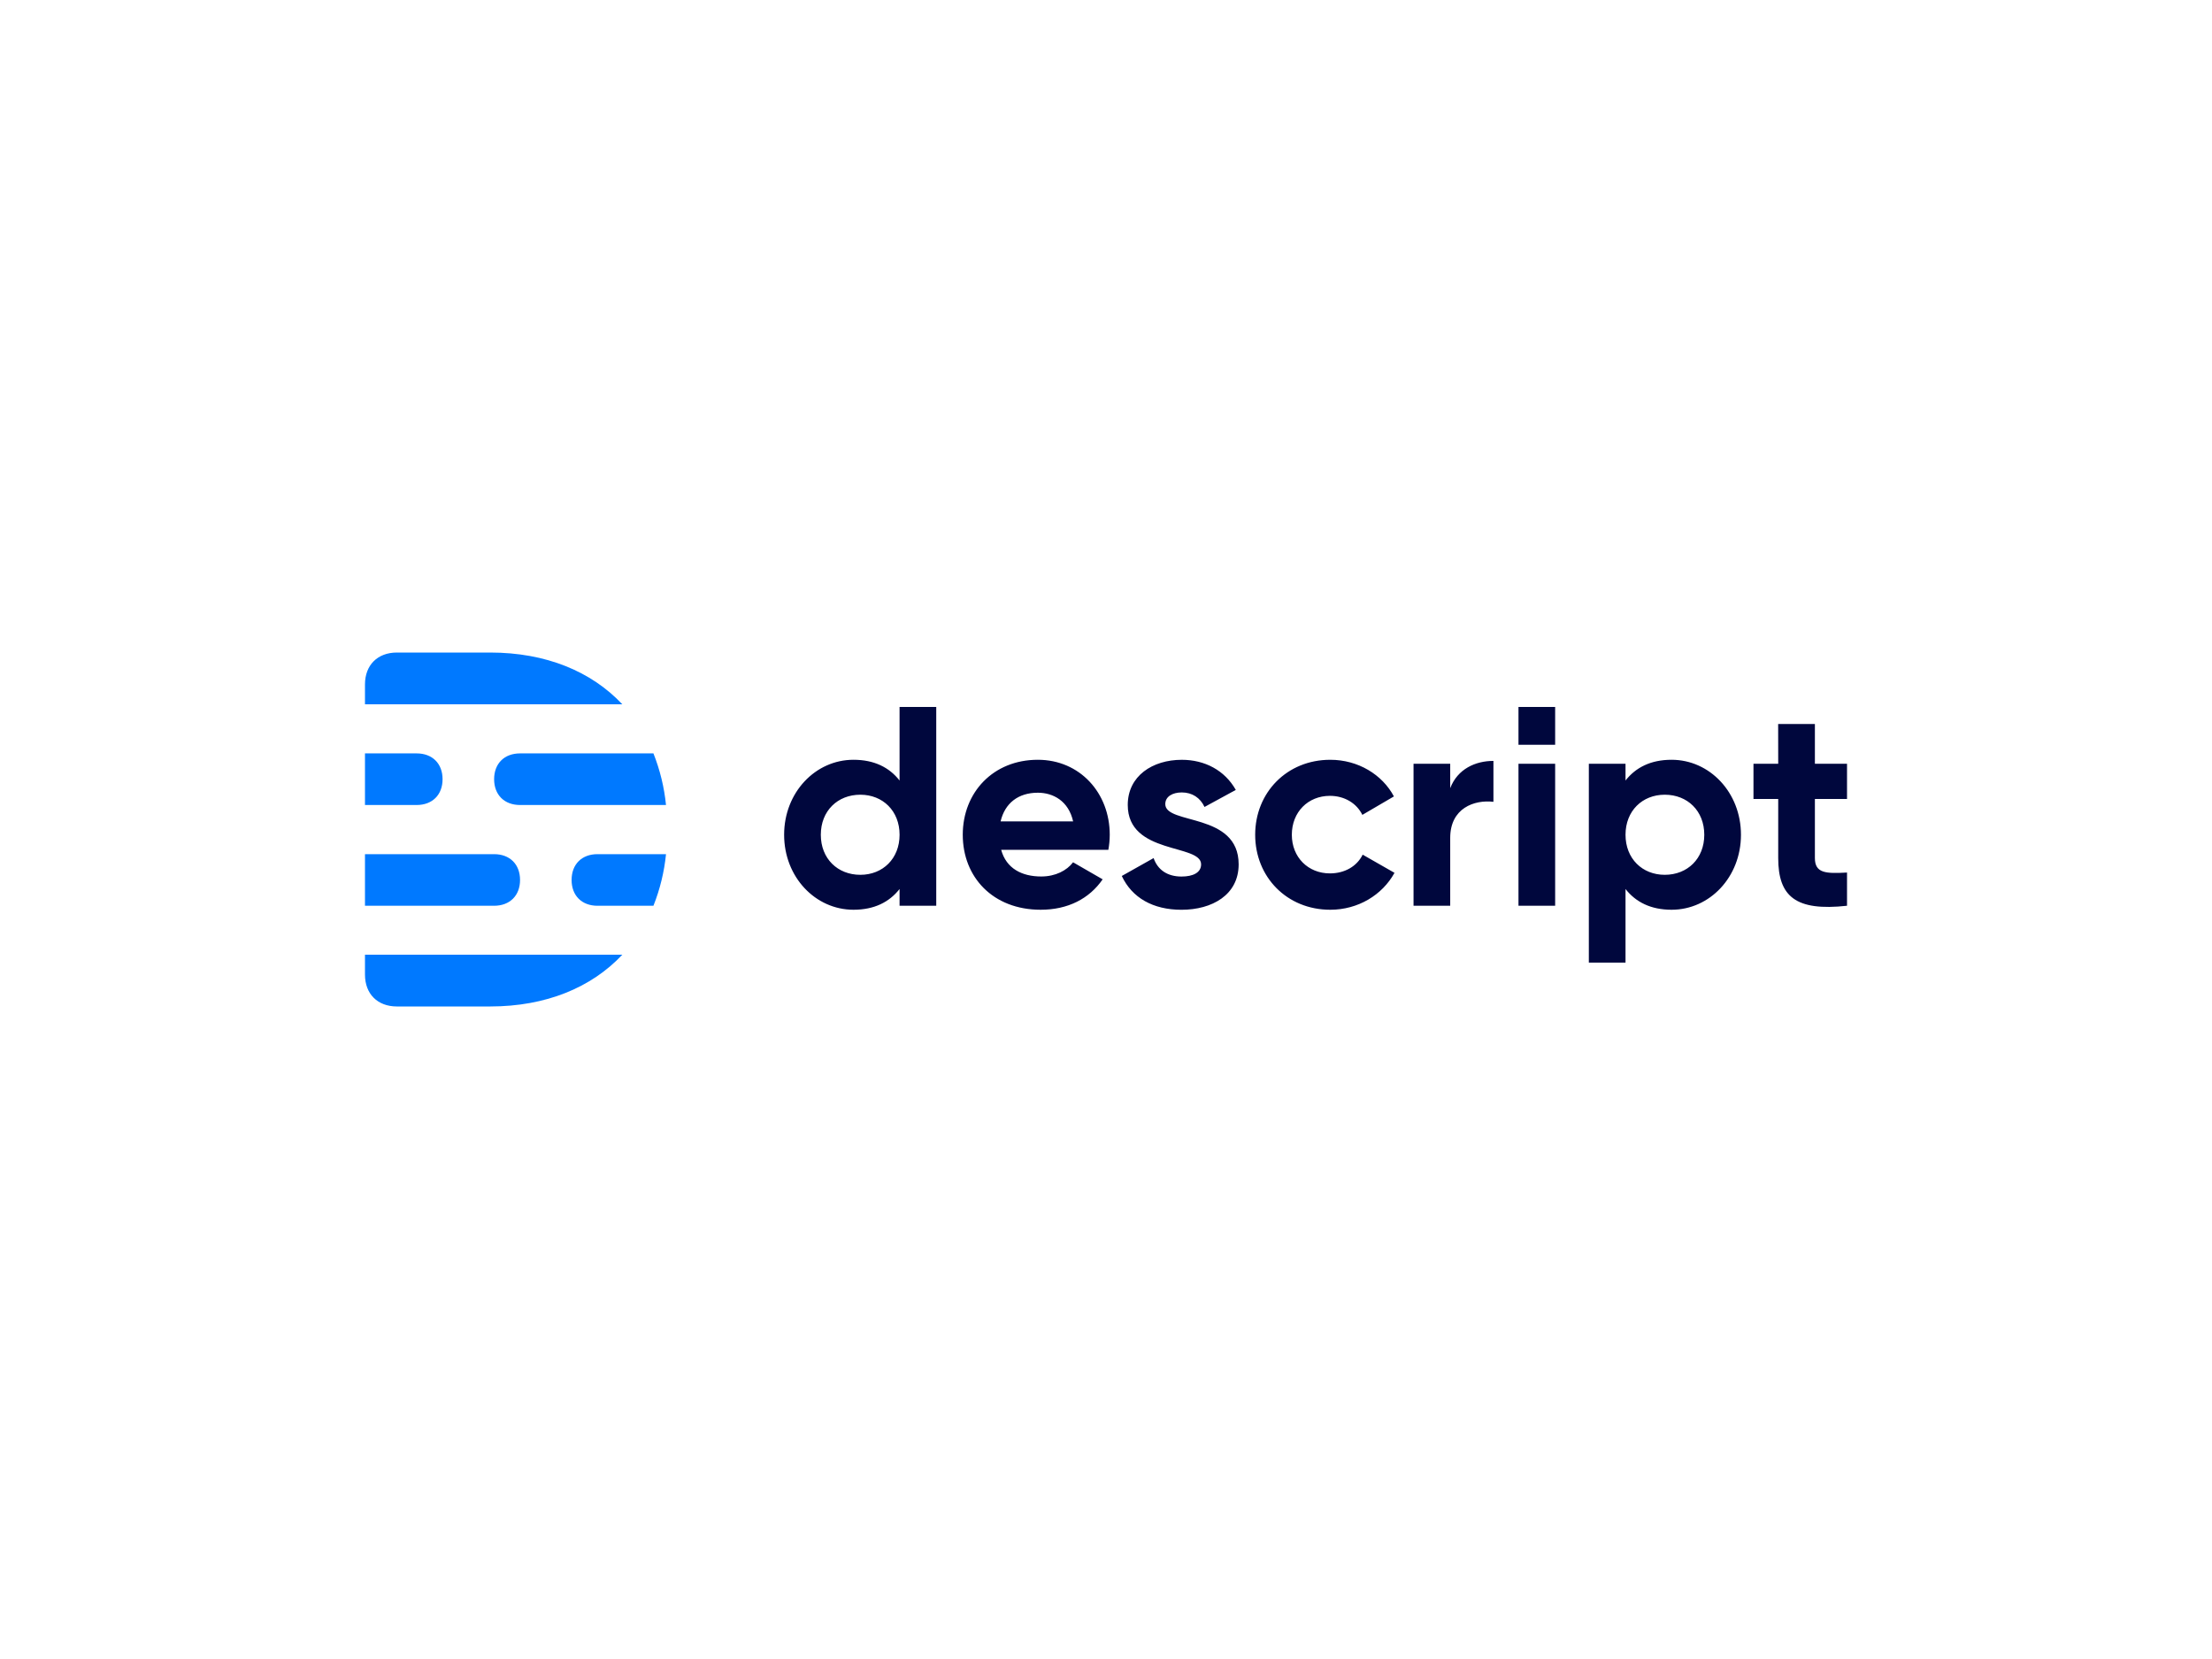 <?xml version="1.0" encoding="utf-8"?>
<svg xmlns="http://www.w3.org/2000/svg" width="800" height="600" viewBox="0 0 800 600" fill="none">
<path d="M160.06 281.808C160.06 276.148 156.369 272.476 150.678 272.476H132V291.141H150.678C156.369 291.141 160.06 287.469 160.06 281.808ZM188.081 318.252C188.081 312.591 184.389 308.919 178.698 308.919H132V327.584H178.698C184.389 327.572 188.081 323.899 188.081 318.252ZM178.706 281.808C178.706 287.469 182.397 291.141 188.086 291.141H240.868C240.227 284.739 238.697 278.457 236.323 272.476H188.086C182.397 272.476 178.706 276.148 178.706 281.808ZM206.726 318.252C206.726 323.912 210.415 327.584 216.106 327.584H236.323C238.699 321.603 240.229 315.321 240.871 308.919H216.106C210.415 308.906 206.726 312.579 206.726 318.252ZM177.284 236H143.548C136.54 236 132 240.54 132 247.535V254.71H225.061C213.871 242.803 197.409 236 177.284 236ZM132 352.467C132 359.467 136.545 364.003 143.548 364.003H177.284C197.409 364.003 213.871 357.2 225.066 345.29H132V352.467Z" fill="#0079FF"/>
<path d="M325.34 282.283C321.639 277.556 316.188 274.783 308.68 274.783C294.9 274.783 283.59 286.596 283.59 301.904C283.59 317.212 294.9 329.022 308.68 329.022C316.188 329.022 321.639 326.249 325.34 321.522V327.582H338.605V255.675H325.34V282.283ZM311.155 316.387C302.926 316.387 296.859 310.531 296.859 301.904C296.859 293.276 302.926 287.419 311.155 287.419C319.279 287.419 325.345 293.274 325.345 301.904C325.345 310.534 319.274 316.387 311.155 316.387ZM375.347 274.783C359.207 274.783 348.195 286.596 348.195 301.904C348.195 317.212 359.094 329.022 376.371 329.022C386.244 329.022 393.955 325.022 398.79 318.022L388.093 311.856C385.841 314.837 381.719 316.994 376.581 316.994C369.588 316.994 363.932 314.117 362.083 307.339H400.852C401.181 305.542 401.348 303.72 401.353 301.894C401.36 286.804 390.561 274.783 375.342 274.783H375.347ZM361.877 297.074C363.419 290.501 368.252 286.699 375.347 286.699C380.901 286.699 386.454 289.679 388.111 297.074H361.877ZM421.442 290.809C421.442 288.036 424.115 286.596 427.406 286.596C431.21 286.596 434.091 288.549 435.633 291.846L446.945 285.683C442.94 278.593 435.735 274.793 427.406 274.793C416.815 274.793 407.867 280.648 407.867 291.126C407.867 309.206 434.396 305.096 434.396 312.597C434.396 315.577 431.518 317.014 427.301 317.014C422.16 317.014 418.662 314.549 417.223 310.336L405.71 316.809C409.412 324.719 417.022 329.032 427.306 329.032C438.318 329.032 447.976 323.692 447.976 312.597C447.968 293.686 421.437 298.411 421.437 290.809H421.442ZM480.989 315.874C473.071 315.874 467.209 310.019 467.209 301.904C467.209 293.686 473.071 287.829 480.989 287.829C486.245 287.829 490.655 290.501 492.712 294.711L504.127 288.036C499.91 280.126 491.17 274.786 481.102 274.786C465.47 274.786 453.952 286.599 453.952 301.906C453.952 317.214 465.465 329.024 481.102 329.024C491.18 329.024 499.92 323.684 504.342 315.672L492.83 309.096C490.76 313.307 486.345 315.874 480.989 315.874ZM524.489 285.056V276.221H511.225V327.584H524.489V303.034C524.489 292.246 533.231 289.166 540.121 289.986V275.193C533.647 275.193 527.165 278.071 524.489 285.056ZM549.178 327.584H562.443V276.221H549.178V327.584ZM549.178 269.363H562.443V255.683H549.178V269.363ZM604.551 274.783C597.043 274.783 591.592 277.556 587.891 282.283V276.221H574.626V348.13H587.891V321.524C591.592 326.249 597.043 329.024 604.551 329.024C618.331 329.024 629.643 317.212 629.643 301.906C629.643 286.601 618.331 274.783 604.551 274.783ZM602.083 316.387C593.957 316.387 587.891 310.531 587.891 301.904C587.891 293.276 593.957 287.419 602.083 287.419C610.31 287.419 616.376 293.274 616.376 301.904C616.376 310.534 610.31 316.387 602.083 316.387ZM668.003 288.959V276.221H656.38V261.841H643.095L643.115 276.221H634.168V288.959H643.115V310.326C643.115 324.194 649.387 329.639 668.003 327.577V315.567C660.392 315.977 656.38 315.874 656.38 310.316V288.959H668.003Z" fill="#00073D"/>
</svg>
